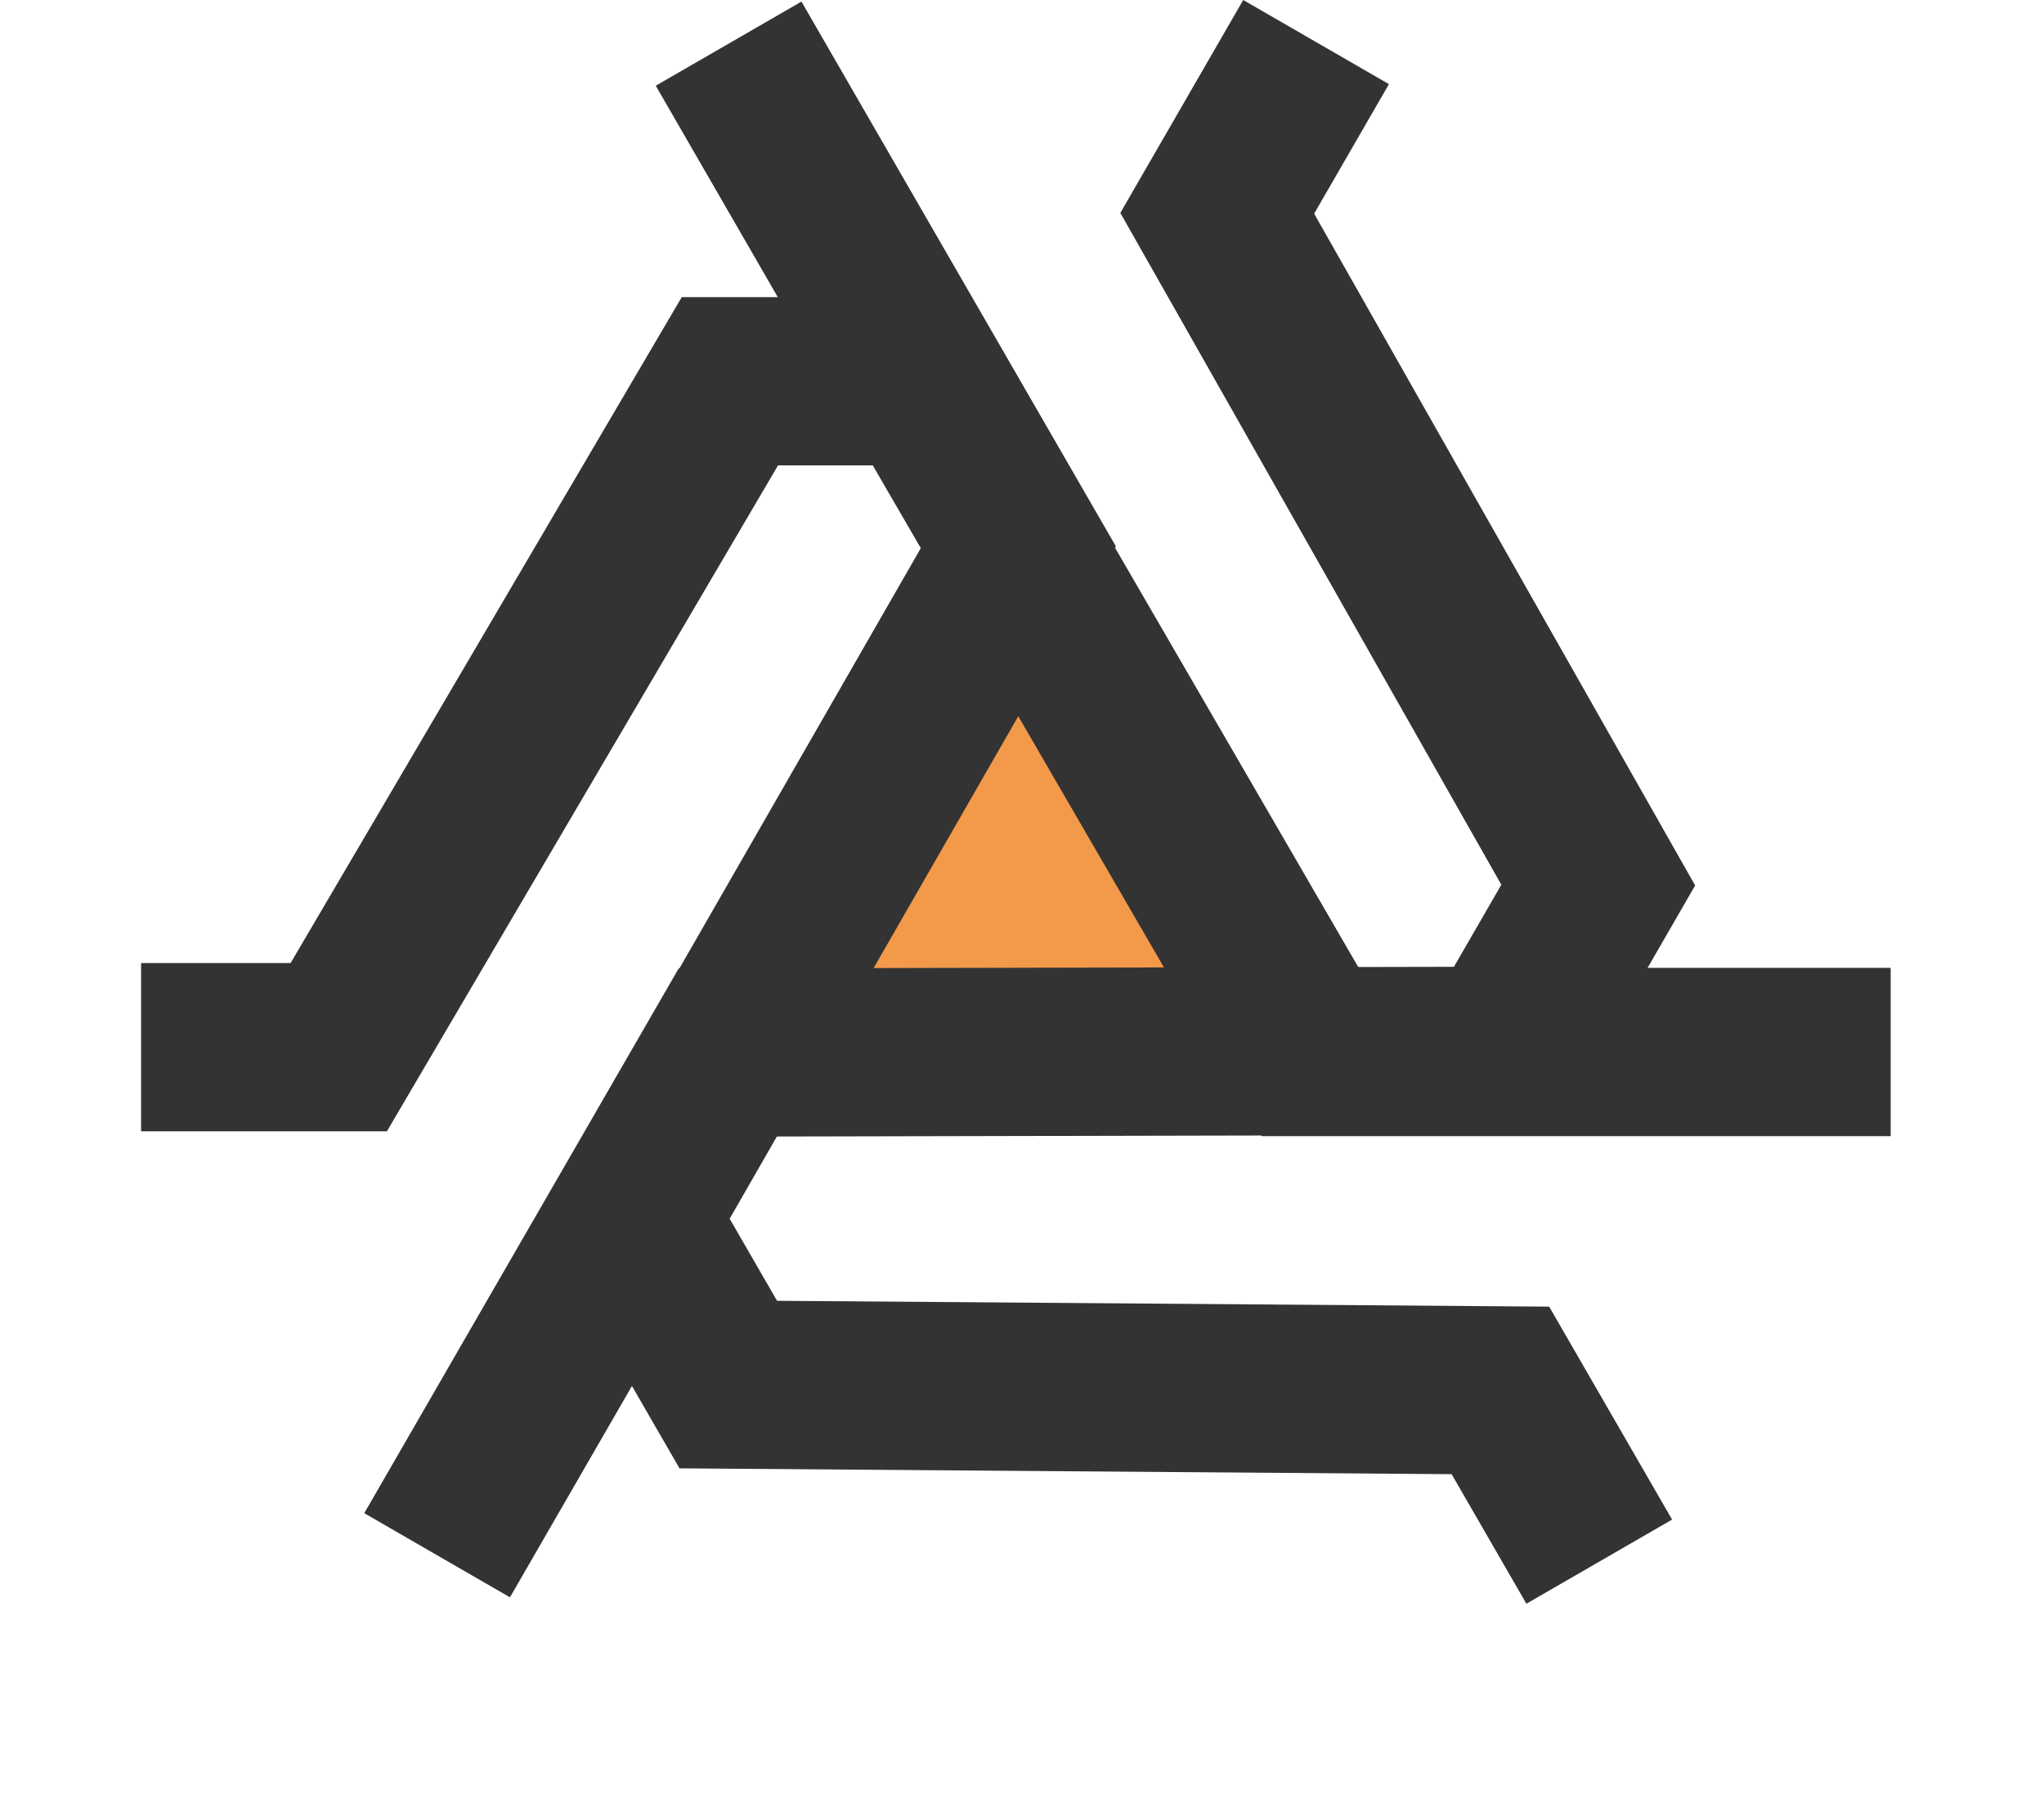 <svg width="243" height="215" viewBox="0 0 243 215" fill="none" xmlns="http://www.w3.org/2000/svg">
<path d="M123.5 77L149.048 121.25H97.952L123.5 77Z" fill="#F2994A"/>
<path d="M224.772 125.035L155.772 125.035L109.52 45.315L86.772 45.315L40.272 124.463L16.773 124.463" stroke="#333333" stroke-width="20"/>
<path d="M86.62 5.189L121.12 64.944L75.206 144.86L86.58 164.56L178.375 165.256L190.125 185.608" stroke="#333333" stroke-width="20"/>
<path d="M51.966 184.847L86.466 125.092L178.632 124.896L190.006 105.196L144.711 25.351L156.461 5" stroke="#333333" stroke-width="20"/>
</svg>
